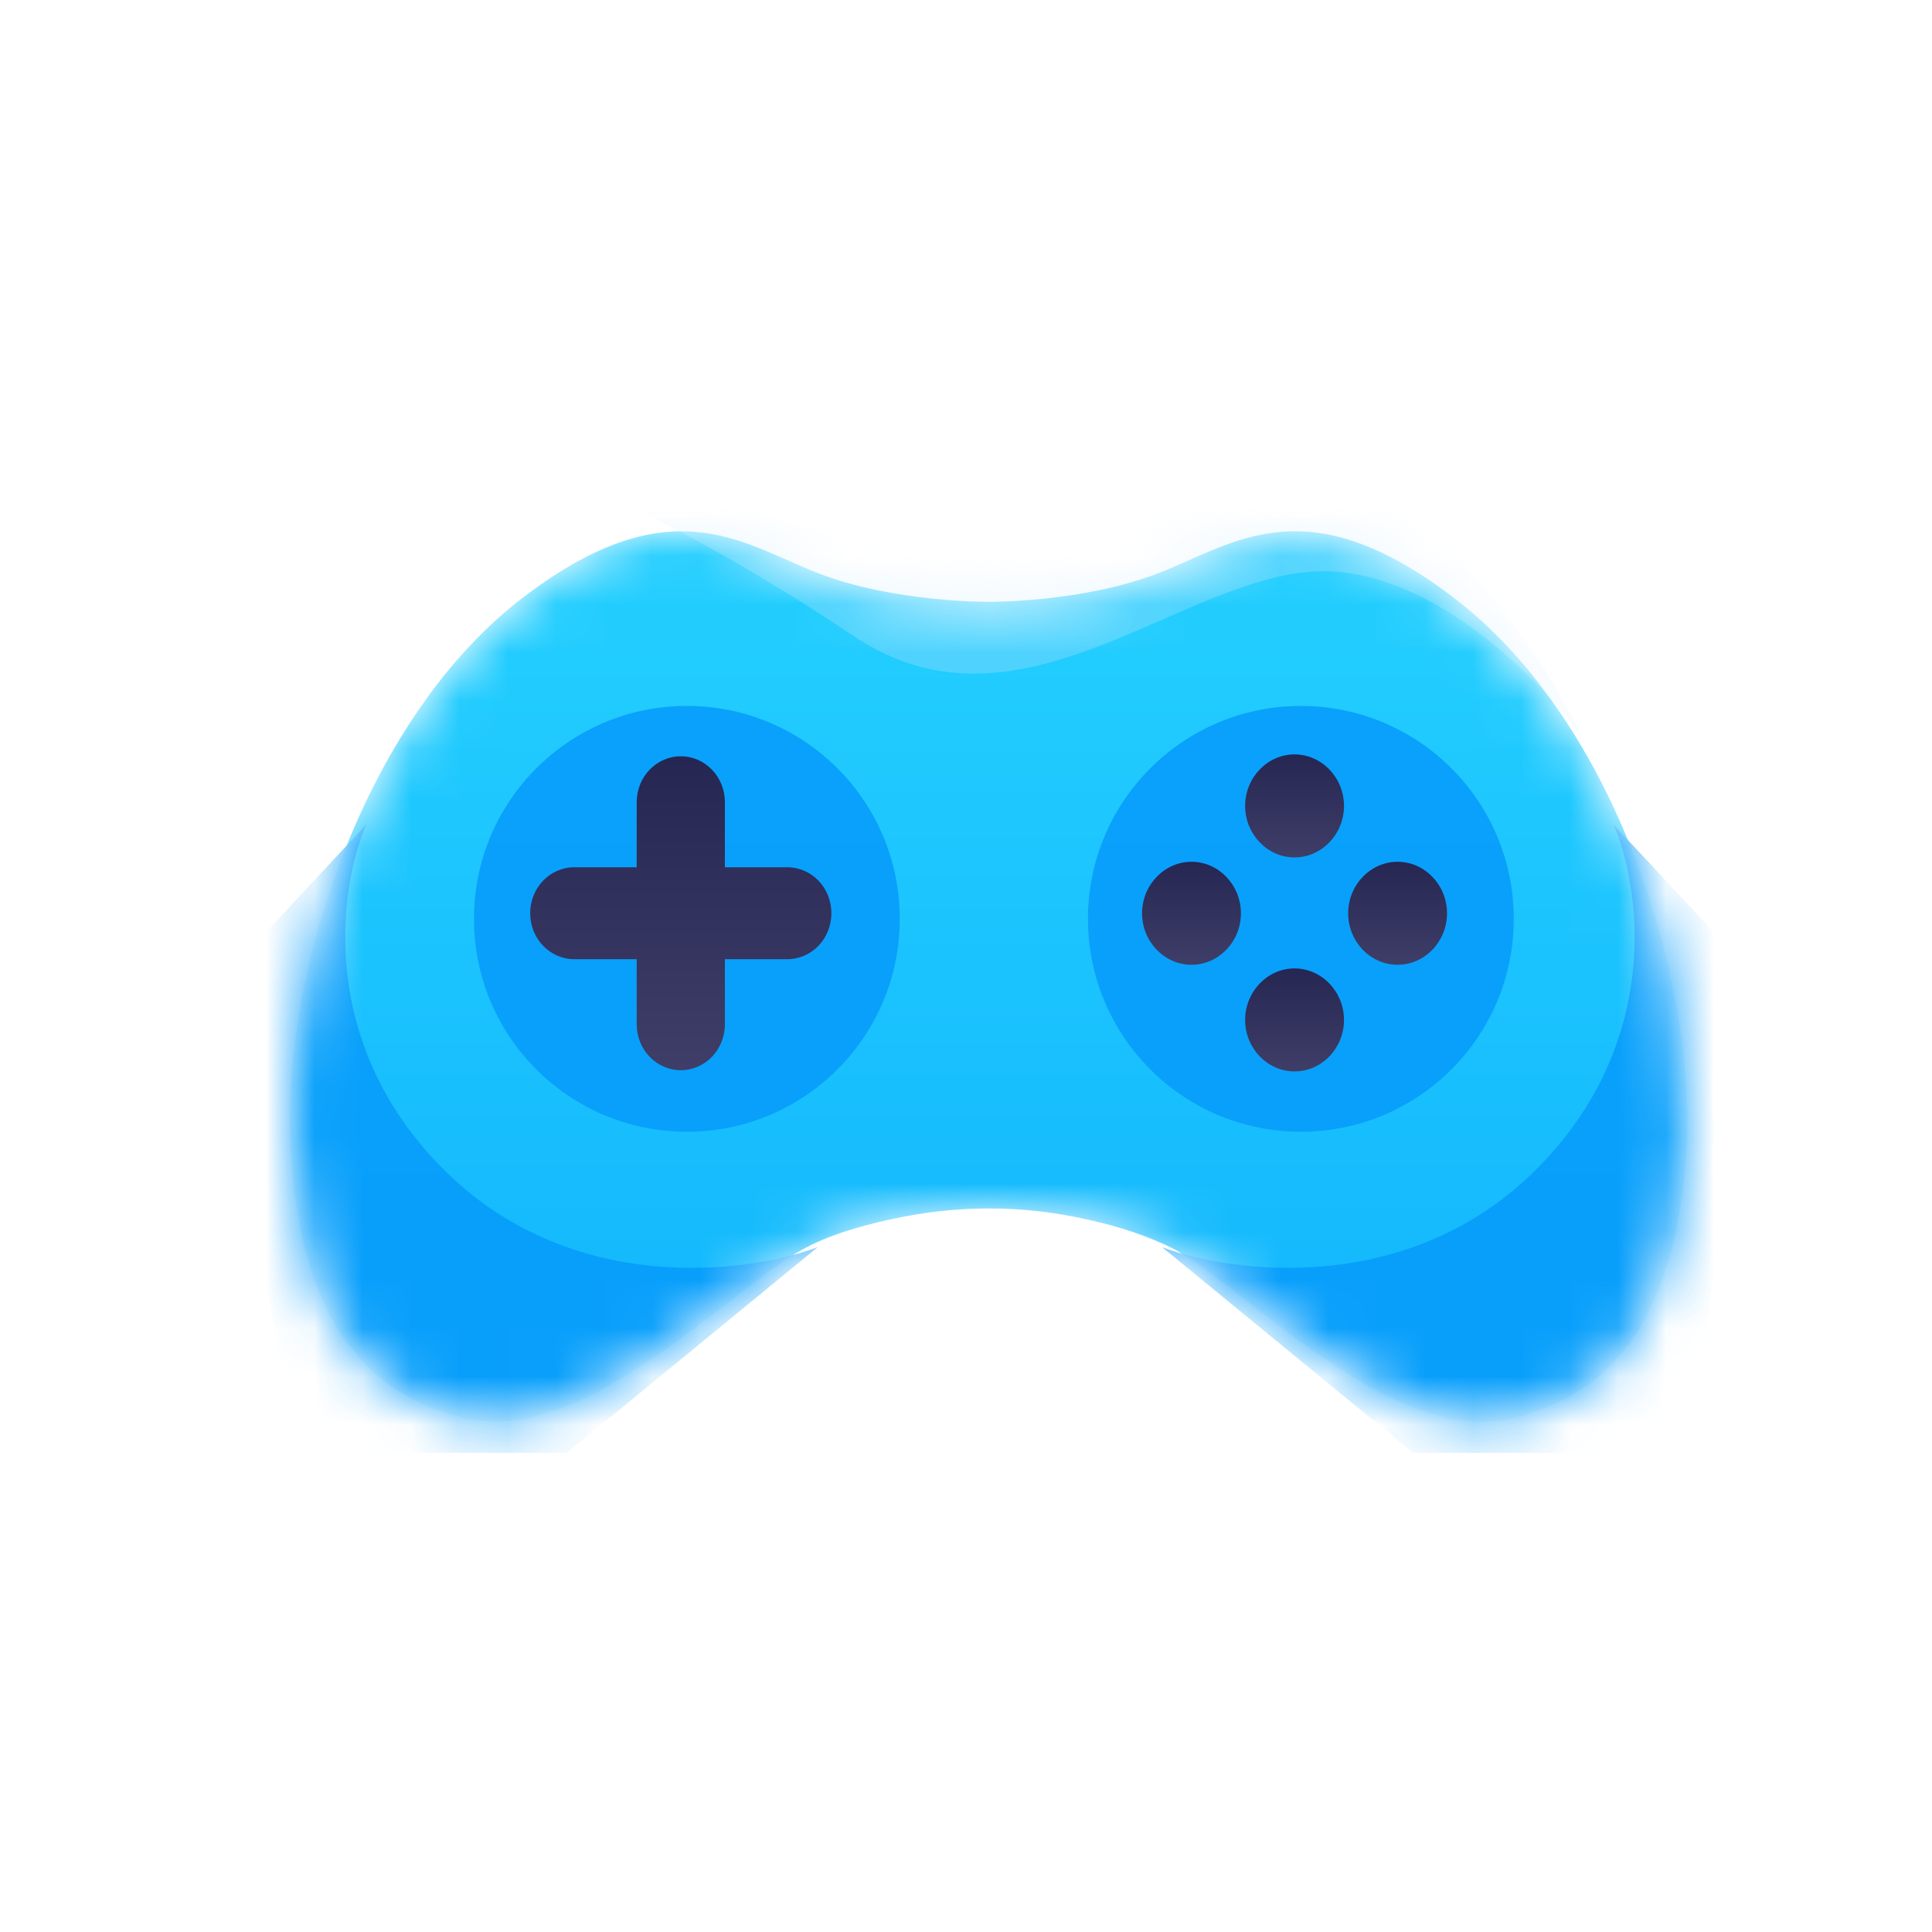 <svg width="40" height="40" viewBox="0 0 40 40" fill="none" xmlns="http://www.w3.org/2000/svg">
<mask id="mask0_101_735" style="mask-type:alpha" maskUnits="userSpaceOnUse" x="6" y="11" width="29" height="19">
<path d="M30.207 12.46C27.087 10.018 25.59 11.239 24.003 11.859C22.416 12.479 20.469 12.46 20.469 12.46C20.469 12.46 18.503 12.479 16.917 11.859C15.33 11.239 13.833 10.018 10.713 12.46C7.486 15.018 5.881 20.174 6.007 23.527C6.133 26.88 7.287 28.857 9.704 29.38C12.12 29.904 15.185 26.647 16.61 25.872C17.133 25.581 17.782 25.388 18.413 25.252C19.784 24.942 21.172 24.942 22.525 25.252C23.156 25.388 23.805 25.601 24.328 25.872C25.753 26.647 28.818 29.923 31.234 29.38C33.651 28.857 34.787 26.88 34.931 23.527C35.039 20.174 33.452 15.018 30.207 12.46Z" fill="#808080"/>
</mask>
<g mask="url(#mask0_101_735)">
<path d="M30.207 12.46C27.087 10.018 25.59 11.239 24.003 11.859C22.416 12.479 20.469 12.46 20.469 12.46C20.469 12.46 18.503 12.479 16.917 11.859C15.33 11.239 13.833 10.018 10.713 12.46C7.486 15.018 5.881 20.174 6.007 23.527C6.133 26.88 7.287 28.857 9.704 29.38C12.12 29.904 15.185 26.647 16.61 25.872C17.133 25.581 17.782 25.388 18.413 25.252C19.784 24.942 21.172 24.942 22.525 25.252C23.156 25.388 23.805 25.601 24.328 25.872C25.753 26.647 28.818 29.923 31.234 29.38C33.651 28.857 34.787 26.88 34.931 23.527C35.039 20.174 33.452 15.018 30.207 12.46Z" fill="url(#paint0_linear_101_735)"/>
<circle opacity="0.9" cx="14.221" cy="19.024" r="4.408" fill="#079DFB"/>
<path opacity="0.3" d="M17.69 13.178C14.916 11.322 12.857 10.364 12.175 10.116C15.812 10.116 17.308 11.572 20.291 11.623C23.274 11.674 23.529 10.068 26.894 9.991C29.587 9.93 31.925 13.484 32.758 15.269C31.934 14.121 29.709 11.827 27.404 11.827C24.523 11.827 21.158 15.498 17.69 13.178Z" fill="#BAE4FF"/>
<circle opacity="0.9" cx="26.933" cy="19.024" r="4.408" fill="#079DFB"/>
<path d="M16.3 17.956H15.008V16.61C15.008 16.083 14.601 15.658 14.095 15.658C13.59 15.658 13.182 16.083 13.182 16.61V17.956H11.89C11.384 17.956 10.977 18.381 10.977 18.907C10.977 19.434 11.384 19.859 11.89 19.859H13.182V21.205C13.182 21.732 13.59 22.157 14.095 22.157C14.601 22.157 15.008 21.732 15.008 21.205V19.859H16.3C16.806 19.859 17.213 19.434 17.213 18.907C17.213 18.381 16.806 17.956 16.3 17.956Z" fill="url(#paint1_linear_101_735)"/>
<path d="M24.669 17.842C24.107 17.842 23.645 18.323 23.645 18.909C23.645 19.494 24.107 19.975 24.669 19.975C25.231 19.975 25.692 19.494 25.692 18.909C25.692 18.323 25.231 17.842 24.669 17.842Z" fill="url(#paint2_linear_101_735)"/>
<path d="M28.936 17.842C28.373 17.842 27.912 18.323 27.912 18.909C27.912 19.494 28.373 19.975 28.936 19.975C29.498 19.975 29.959 19.494 29.959 18.909C29.959 18.323 29.498 17.842 28.936 17.842Z" fill="url(#paint3_linear_101_735)"/>
<path d="M26.802 15.619C26.24 15.619 25.779 16.1 25.779 16.686C25.779 17.271 26.24 17.752 26.802 17.752C27.364 17.752 27.826 17.271 27.826 16.686C27.826 16.1 27.364 15.619 26.802 15.619Z" fill="url(#paint4_linear_101_735)"/>
<path d="M26.802 20.05C26.24 20.05 25.779 20.531 25.779 21.117C25.779 21.703 26.24 22.183 26.802 22.183C27.364 22.183 27.826 21.703 27.826 21.117C27.826 20.531 27.364 20.05 26.802 20.05Z" fill="url(#paint5_linear_101_735)"/>
<path opacity="0.9" d="M9.18 24.208C6.556 21.584 7.023 18.357 7.584 17.072L4.583 20.287L6.052 30.081H11.735L16.929 25.822C15.439 26.377 11.804 26.832 9.18 24.208Z" fill="#079DFB"/>
<path opacity="0.9" d="M31.81 24.208C34.434 21.584 33.967 18.357 33.406 17.072L36.407 20.287L34.938 30.081H29.255L24.061 25.822C25.551 26.377 29.186 26.832 31.81 24.208Z" fill="#079DFB"/>
</g>
<defs>
<linearGradient id="paint0_linear_101_735" x1="20.468" y1="11" x2="20.468" y2="29.441" gradientUnits="userSpaceOnUse">
<stop offset="0.109" stop-color="#22CDFE"/>
<stop offset="1" stop-color="#11B5FD"/>
</linearGradient>
<linearGradient id="paint1_linear_101_735" x1="14.095" y1="15.658" x2="14.095" y2="22.157" gradientUnits="userSpaceOnUse">
<stop stop-color="#262653"/>
<stop offset="1" stop-color="#3E3E68"/>
</linearGradient>
<linearGradient id="paint2_linear_101_735" x1="24.669" y1="17.842" x2="24.669" y2="19.975" gradientUnits="userSpaceOnUse">
<stop stop-color="#262653"/>
<stop offset="1" stop-color="#3E3E68"/>
</linearGradient>
<linearGradient id="paint3_linear_101_735" x1="28.936" y1="17.842" x2="28.936" y2="19.975" gradientUnits="userSpaceOnUse">
<stop stop-color="#262653"/>
<stop offset="1" stop-color="#3E3E68"/>
</linearGradient>
<linearGradient id="paint4_linear_101_735" x1="26.802" y1="15.619" x2="26.802" y2="17.752" gradientUnits="userSpaceOnUse">
<stop stop-color="#262653"/>
<stop offset="1" stop-color="#3E3E68"/>
</linearGradient>
<linearGradient id="paint5_linear_101_735" x1="26.802" y1="20.05" x2="26.802" y2="22.183" gradientUnits="userSpaceOnUse">
<stop stop-color="#262653"/>
<stop offset="1" stop-color="#3E3E68"/>
</linearGradient>
</defs>
</svg>
